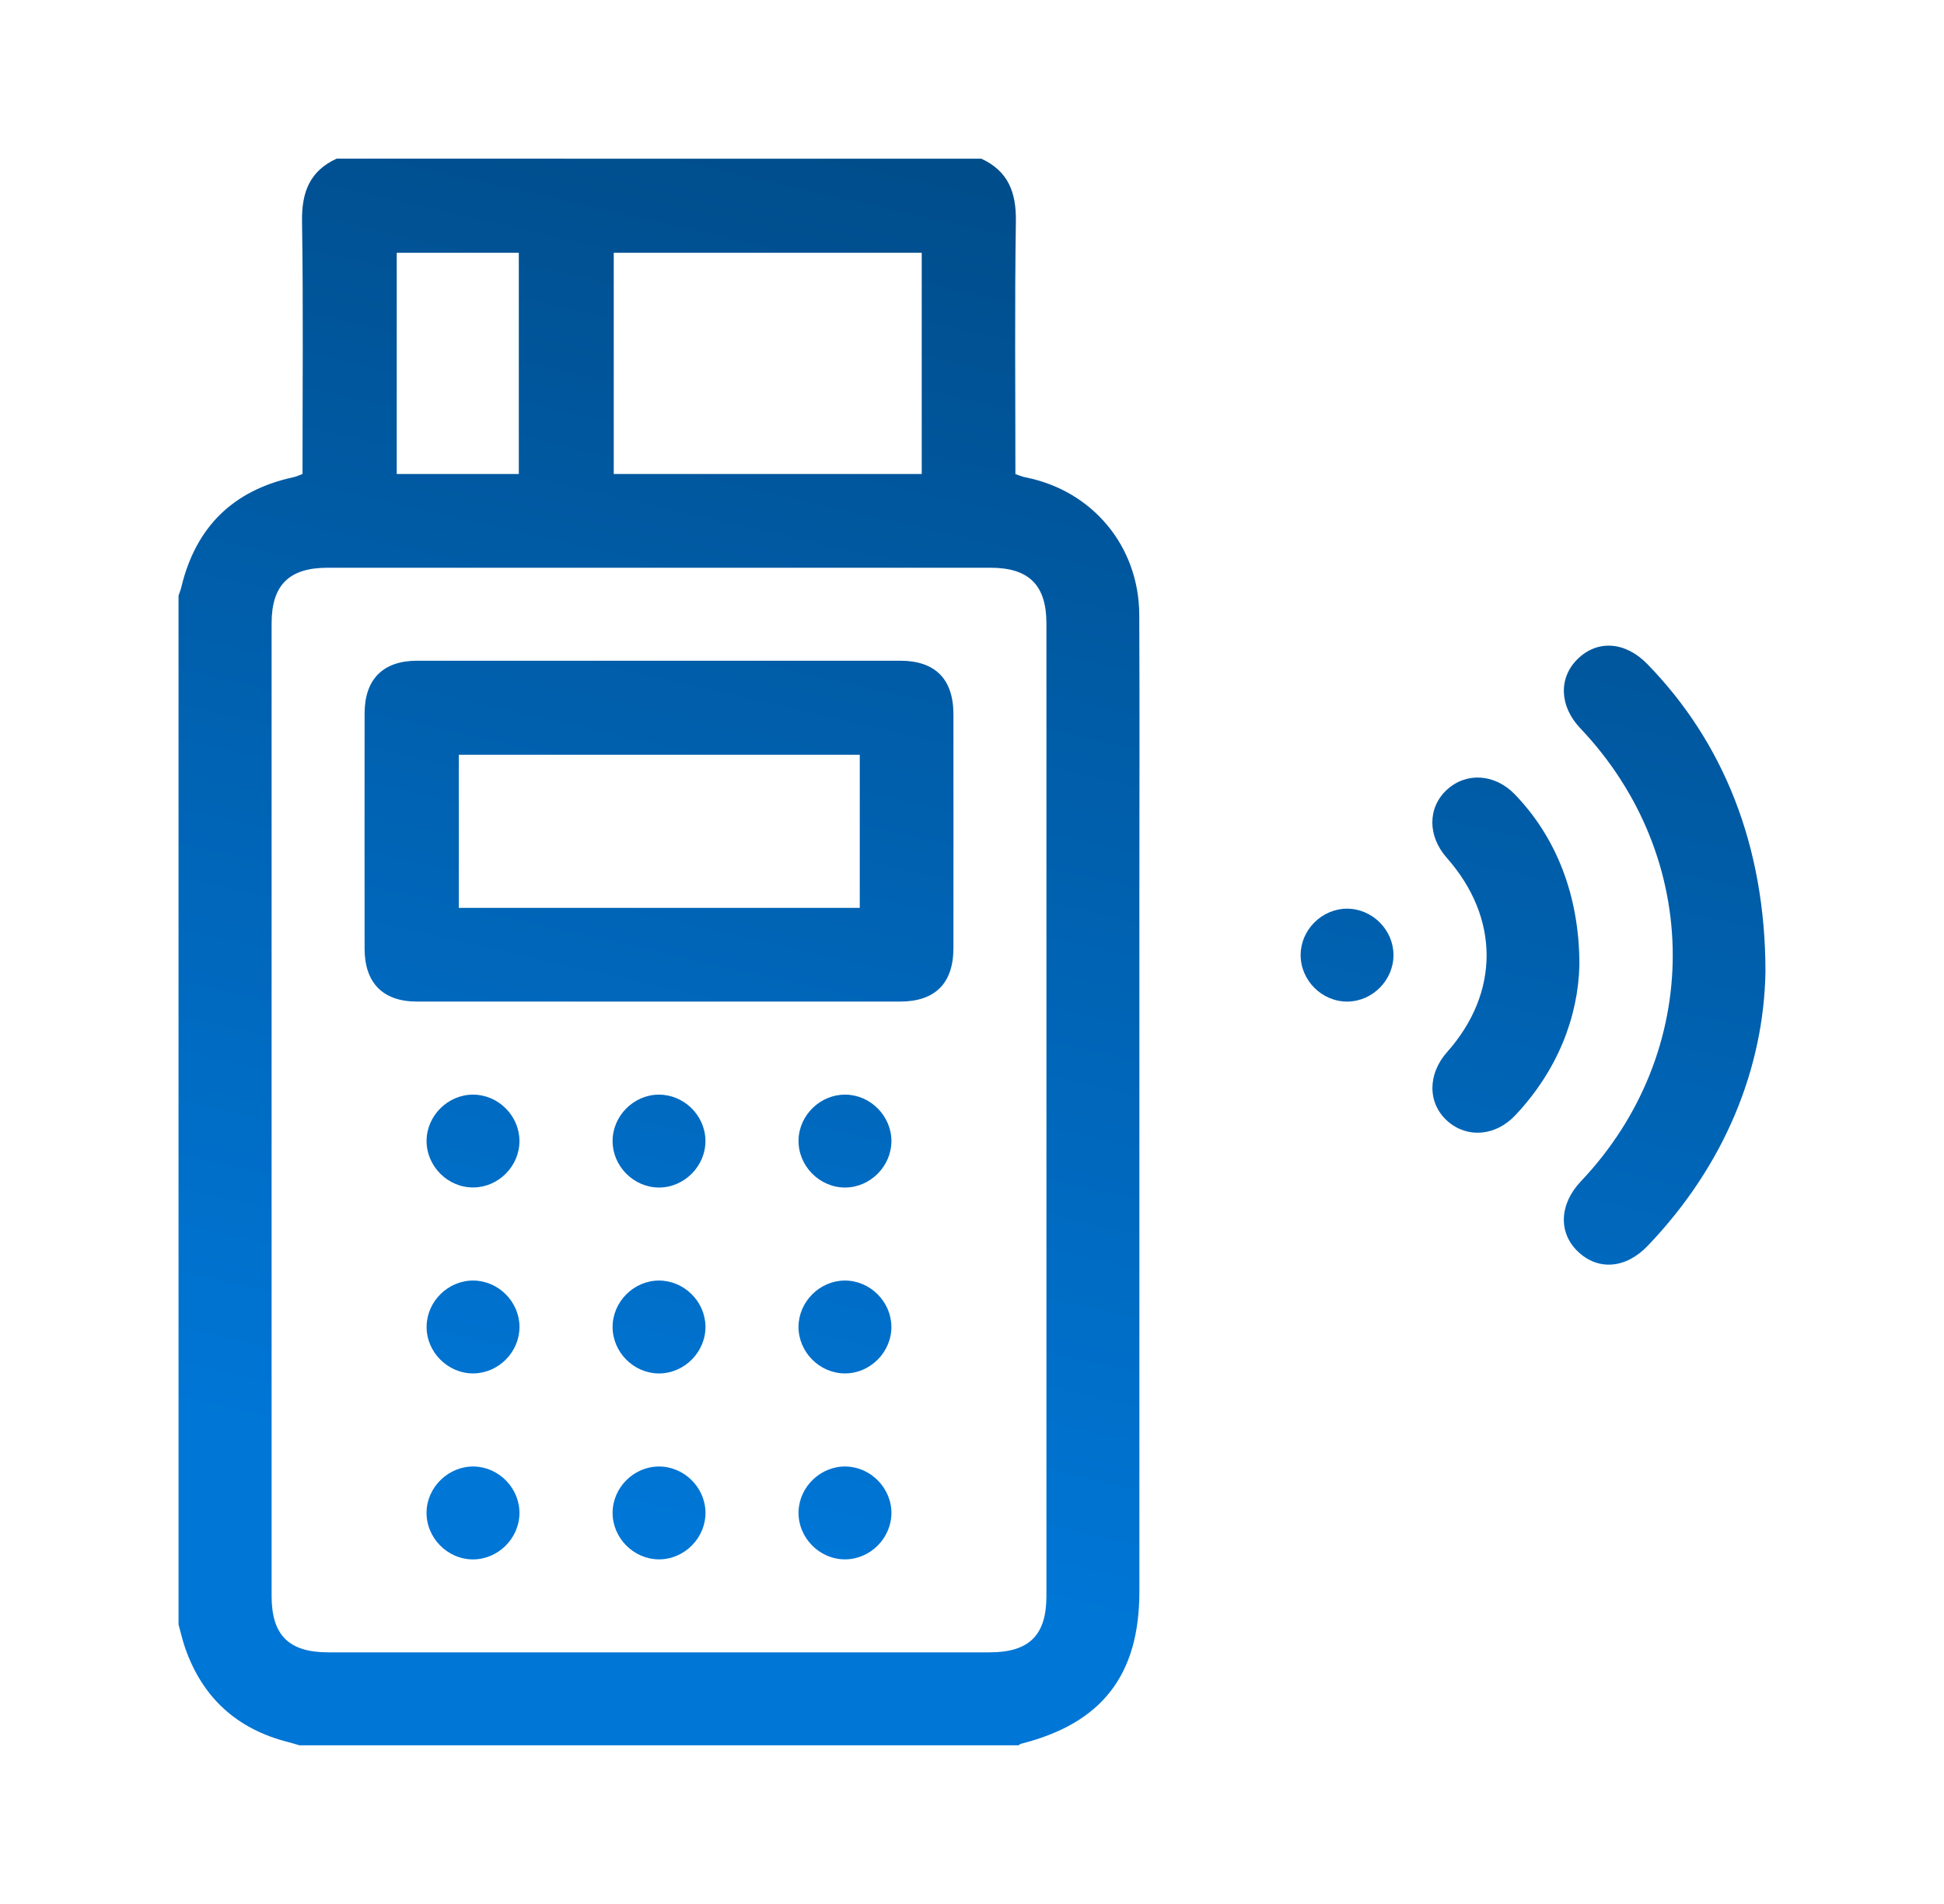 <svg xmlns="http://www.w3.org/2000/svg" width="49" height="48" viewBox="0 0 49 48" fill="none"><path d="M24.735 4.001C25.411 4.312 25.616 4.848 25.606 5.574C25.574 7.694 25.594 9.815 25.594 11.952C25.686 11.982 25.767 12.019 25.852 12.035C27.535 12.369 28.706 13.767 28.716 15.494C28.727 17.797 28.719 20.1 28.719 22.402C28.719 28.309 28.719 34.216 28.719 40.123C28.719 42.23 27.774 43.446 25.738 43.96C25.714 43.967 25.693 43.986 25.672 44C19.63 44 13.589 44 7.547 44C7.449 43.971 7.351 43.94 7.252 43.915C5.969 43.587 5.105 42.799 4.668 41.549C4.6 41.354 4.555 41.152 4.5 40.953C4.5 32.307 4.5 23.662 4.5 15.016C4.524 14.944 4.553 14.873 4.571 14.799C4.936 13.283 5.878 12.358 7.403 12.029C7.475 12.014 7.544 11.978 7.625 11.949C7.625 9.815 7.646 7.694 7.613 5.573C7.603 4.846 7.807 4.311 8.484 4C13.902 4.001 19.319 4.001 24.735 4.001ZM26.376 28.017C26.376 23.917 26.376 19.817 26.376 15.717C26.376 14.752 25.936 14.313 24.968 14.313C19.398 14.313 13.827 14.313 8.257 14.313C7.287 14.313 6.846 14.75 6.846 15.713C6.846 23.887 6.846 32.06 6.846 40.233C6.846 41.224 7.279 41.656 8.273 41.656C13.83 41.656 19.388 41.656 24.945 41.656C25.941 41.656 26.376 41.225 26.376 40.237C26.376 36.165 26.376 32.091 26.376 28.017ZM23.233 6.372C20.623 6.372 18.042 6.372 15.47 6.372C15.47 8.251 15.47 10.103 15.47 11.95C18.073 11.95 20.644 11.95 23.233 11.95C23.233 10.086 23.233 8.244 23.233 6.372ZM13.077 6.372C12.031 6.372 11.011 6.372 10 6.372C10 8.25 10 10.102 10 11.95C11.04 11.95 12.049 11.95 13.077 11.95C13.077 10.088 13.077 8.246 13.077 6.372Z" fill="url(#paint0_linear_1577_2562)"></path><path d="M44.5 24.497C44.458 26.901 43.495 29.357 41.531 31.408C40.978 31.986 40.278 32.038 39.77 31.55C39.273 31.073 39.305 30.354 39.847 29.782C42.941 26.517 42.934 21.627 39.831 18.358C39.308 17.807 39.279 17.096 39.76 16.619C40.262 16.122 40.967 16.171 41.521 16.74C43.438 18.707 44.498 21.318 44.5 24.497Z" fill="url(#paint1_linear_1577_2562)"></path><path d="M39.81 24.326C39.78 25.635 39.26 26.986 38.194 28.117C37.698 28.644 36.981 28.702 36.486 28.264C35.982 27.816 35.978 27.084 36.475 26.523C37.807 25.023 37.803 23.136 36.464 21.622C35.981 21.075 35.983 20.358 36.47 19.91C36.96 19.46 37.681 19.508 38.18 20.024C39.221 21.101 39.812 22.574 39.81 24.326Z" fill="url(#paint2_linear_1577_2562)"></path><path d="M35.124 24.074C35.126 24.707 34.601 25.242 33.968 25.25C33.321 25.258 32.775 24.712 32.784 24.064C32.791 23.432 33.327 22.906 33.959 22.908C34.591 22.911 35.122 23.441 35.124 24.074Z" fill="url(#paint3_linear_1577_2562)"></path><path d="M16.64 16.657C18.657 16.657 20.673 16.656 22.691 16.657C23.573 16.658 24.031 17.119 24.032 18.007C24.033 19.972 24.034 21.936 24.032 23.901C24.031 24.788 23.572 25.249 22.689 25.25C18.63 25.251 14.57 25.251 10.511 25.25C9.654 25.25 9.191 24.781 9.19 23.919C9.188 21.941 9.188 19.963 9.19 17.985C9.191 17.124 9.655 16.657 10.513 16.657C12.556 16.656 14.598 16.657 16.64 16.657ZM21.671 19.028C18.279 19.028 14.917 19.028 11.564 19.028C11.564 20.335 11.564 21.614 11.564 22.887C14.948 22.887 18.3 22.887 21.671 22.887C21.671 21.597 21.671 20.327 21.671 19.028Z" fill="url(#paint4_linear_1577_2562)"></path><path d="M13.093 28.758C13.098 29.392 12.574 29.927 11.94 29.936C11.293 29.947 10.746 29.402 10.752 28.754C10.759 28.122 11.292 27.595 11.925 27.596C12.558 27.597 13.089 28.126 13.093 28.758Z" fill="url(#paint5_linear_1577_2562)"></path><path d="M16.598 27.596C17.231 27.59 17.769 28.111 17.781 28.745C17.793 29.393 17.25 29.942 16.603 29.938C15.971 29.933 15.442 29.402 15.441 28.769C15.439 28.137 15.966 27.603 16.598 27.596Z" fill="url(#paint6_linear_1577_2562)"></path><path d="M22.469 28.773C22.464 29.406 21.934 29.936 21.302 29.938C20.655 29.94 20.114 29.389 20.128 28.741C20.141 28.108 20.682 27.587 21.314 27.596C21.948 27.605 22.472 28.14 22.469 28.773Z" fill="url(#paint7_linear_1577_2562)"></path><path d="M13.094 33.453C13.094 34.086 12.566 34.619 11.933 34.624C11.286 34.63 10.742 34.082 10.753 33.434C10.763 32.802 11.3 32.278 11.932 32.283C12.566 32.288 13.094 32.82 13.094 33.453Z" fill="url(#paint8_linear_1577_2562)"></path><path d="M16.603 32.283C17.236 32.279 17.772 32.803 17.782 33.436C17.791 34.084 17.247 34.631 16.599 34.625C15.967 34.619 15.44 34.085 15.441 33.452C15.442 32.819 15.97 32.288 16.603 32.283Z" fill="url(#paint9_linear_1577_2562)"></path><path d="M21.293 32.283C21.926 32.281 22.46 32.807 22.468 33.44C22.476 34.087 21.931 34.633 21.283 34.624C20.65 34.616 20.125 34.08 20.127 33.448C20.131 32.816 20.661 32.285 21.293 32.283Z" fill="url(#paint10_linear_1577_2562)"></path><path d="M13.093 38.155C13.085 38.789 12.55 39.315 11.918 39.313C11.27 39.311 10.733 38.756 10.752 38.108C10.77 37.477 11.315 36.959 11.946 36.971C12.581 36.984 13.101 37.523 13.093 38.155Z" fill="url(#paint11_linear_1577_2562)"></path><path d="M16.6 36.971C17.233 36.965 17.77 37.487 17.782 38.121C17.793 38.769 17.25 39.317 16.602 39.312C15.97 39.306 15.442 38.775 15.441 38.142C15.44 37.509 15.967 36.977 16.6 36.971Z" fill="url(#paint12_linear_1577_2562)"></path><path d="M22.469 38.157C22.459 38.79 21.925 39.315 21.293 39.312C20.645 39.309 20.109 38.754 20.128 38.106C20.147 37.475 20.692 36.957 21.324 36.971C21.956 36.985 22.477 37.525 22.469 38.157Z" fill="url(#paint13_linear_1577_2562)"></path><defs><linearGradient id="paint0_linear_1577_2562" x1="41.397" y1="-4.8" x2="30.8" y2="41.635" gradientUnits="userSpaceOnUse"><stop stop-color="#003E70"></stop><stop offset="1" stop-color="#0076D6"></stop></linearGradient><linearGradient id="paint1_linear_1577_2562" x1="41.397" y1="-4.8" x2="30.8" y2="41.635" gradientUnits="userSpaceOnUse"><stop stop-color="#003E70"></stop><stop offset="1" stop-color="#0076D6"></stop></linearGradient><linearGradient id="paint2_linear_1577_2562" x1="41.397" y1="-4.8" x2="30.8" y2="41.635" gradientUnits="userSpaceOnUse"><stop stop-color="#003E70"></stop><stop offset="1" stop-color="#0076D6"></stop></linearGradient><linearGradient id="paint3_linear_1577_2562" x1="41.397" y1="-4.8" x2="30.8" y2="41.635" gradientUnits="userSpaceOnUse"><stop stop-color="#003E70"></stop><stop offset="1" stop-color="#0076D6"></stop></linearGradient><linearGradient id="paint4_linear_1577_2562" x1="41.397" y1="-4.8" x2="30.8" y2="41.635" gradientUnits="userSpaceOnUse"><stop stop-color="#003E70"></stop><stop offset="1" stop-color="#0076D6"></stop></linearGradient><linearGradient id="paint5_linear_1577_2562" x1="41.397" y1="-4.8" x2="30.8" y2="41.635" gradientUnits="userSpaceOnUse"><stop stop-color="#003E70"></stop><stop offset="1" stop-color="#0076D6"></stop></linearGradient><linearGradient id="paint6_linear_1577_2562" x1="41.397" y1="-4.8" x2="30.8" y2="41.635" gradientUnits="userSpaceOnUse"><stop stop-color="#003E70"></stop><stop offset="1" stop-color="#0076D6"></stop></linearGradient><linearGradient id="paint7_linear_1577_2562" x1="41.397" y1="-4.8" x2="30.8" y2="41.635" gradientUnits="userSpaceOnUse"><stop stop-color="#003E70"></stop><stop offset="1" stop-color="#0076D6"></stop></linearGradient><linearGradient id="paint8_linear_1577_2562" x1="41.397" y1="-4.8" x2="30.8" y2="41.635" gradientUnits="userSpaceOnUse"><stop stop-color="#003E70"></stop><stop offset="1" stop-color="#0076D6"></stop></linearGradient><linearGradient id="paint9_linear_1577_2562" x1="41.397" y1="-4.8" x2="30.8" y2="41.635" gradientUnits="userSpaceOnUse"><stop stop-color="#003E70"></stop><stop offset="1" stop-color="#0076D6"></stop></linearGradient><linearGradient id="paint10_linear_1577_2562" x1="41.397" y1="-4.8" x2="30.8" y2="41.635" gradientUnits="userSpaceOnUse"><stop stop-color="#003E70"></stop><stop offset="1" stop-color="#0076D6"></stop></linearGradient><linearGradient id="paint11_linear_1577_2562" x1="41.397" y1="-4.8" x2="30.8" y2="41.635" gradientUnits="userSpaceOnUse"><stop stop-color="#003E70"></stop><stop offset="1" stop-color="#0076D6"></stop></linearGradient><linearGradient id="paint12_linear_1577_2562" x1="41.397" y1="-4.8" x2="30.8" y2="41.635" gradientUnits="userSpaceOnUse"><stop stop-color="#003E70"></stop><stop offset="1" stop-color="#0076D6"></stop></linearGradient><linearGradient id="paint13_linear_1577_2562" x1="41.397" y1="-4.8" x2="30.8" y2="41.635" gradientUnits="userSpaceOnUse"><stop stop-color="#003E70"></stop><stop offset="1" stop-color="#0076D6"></stop></linearGradient></defs></svg>